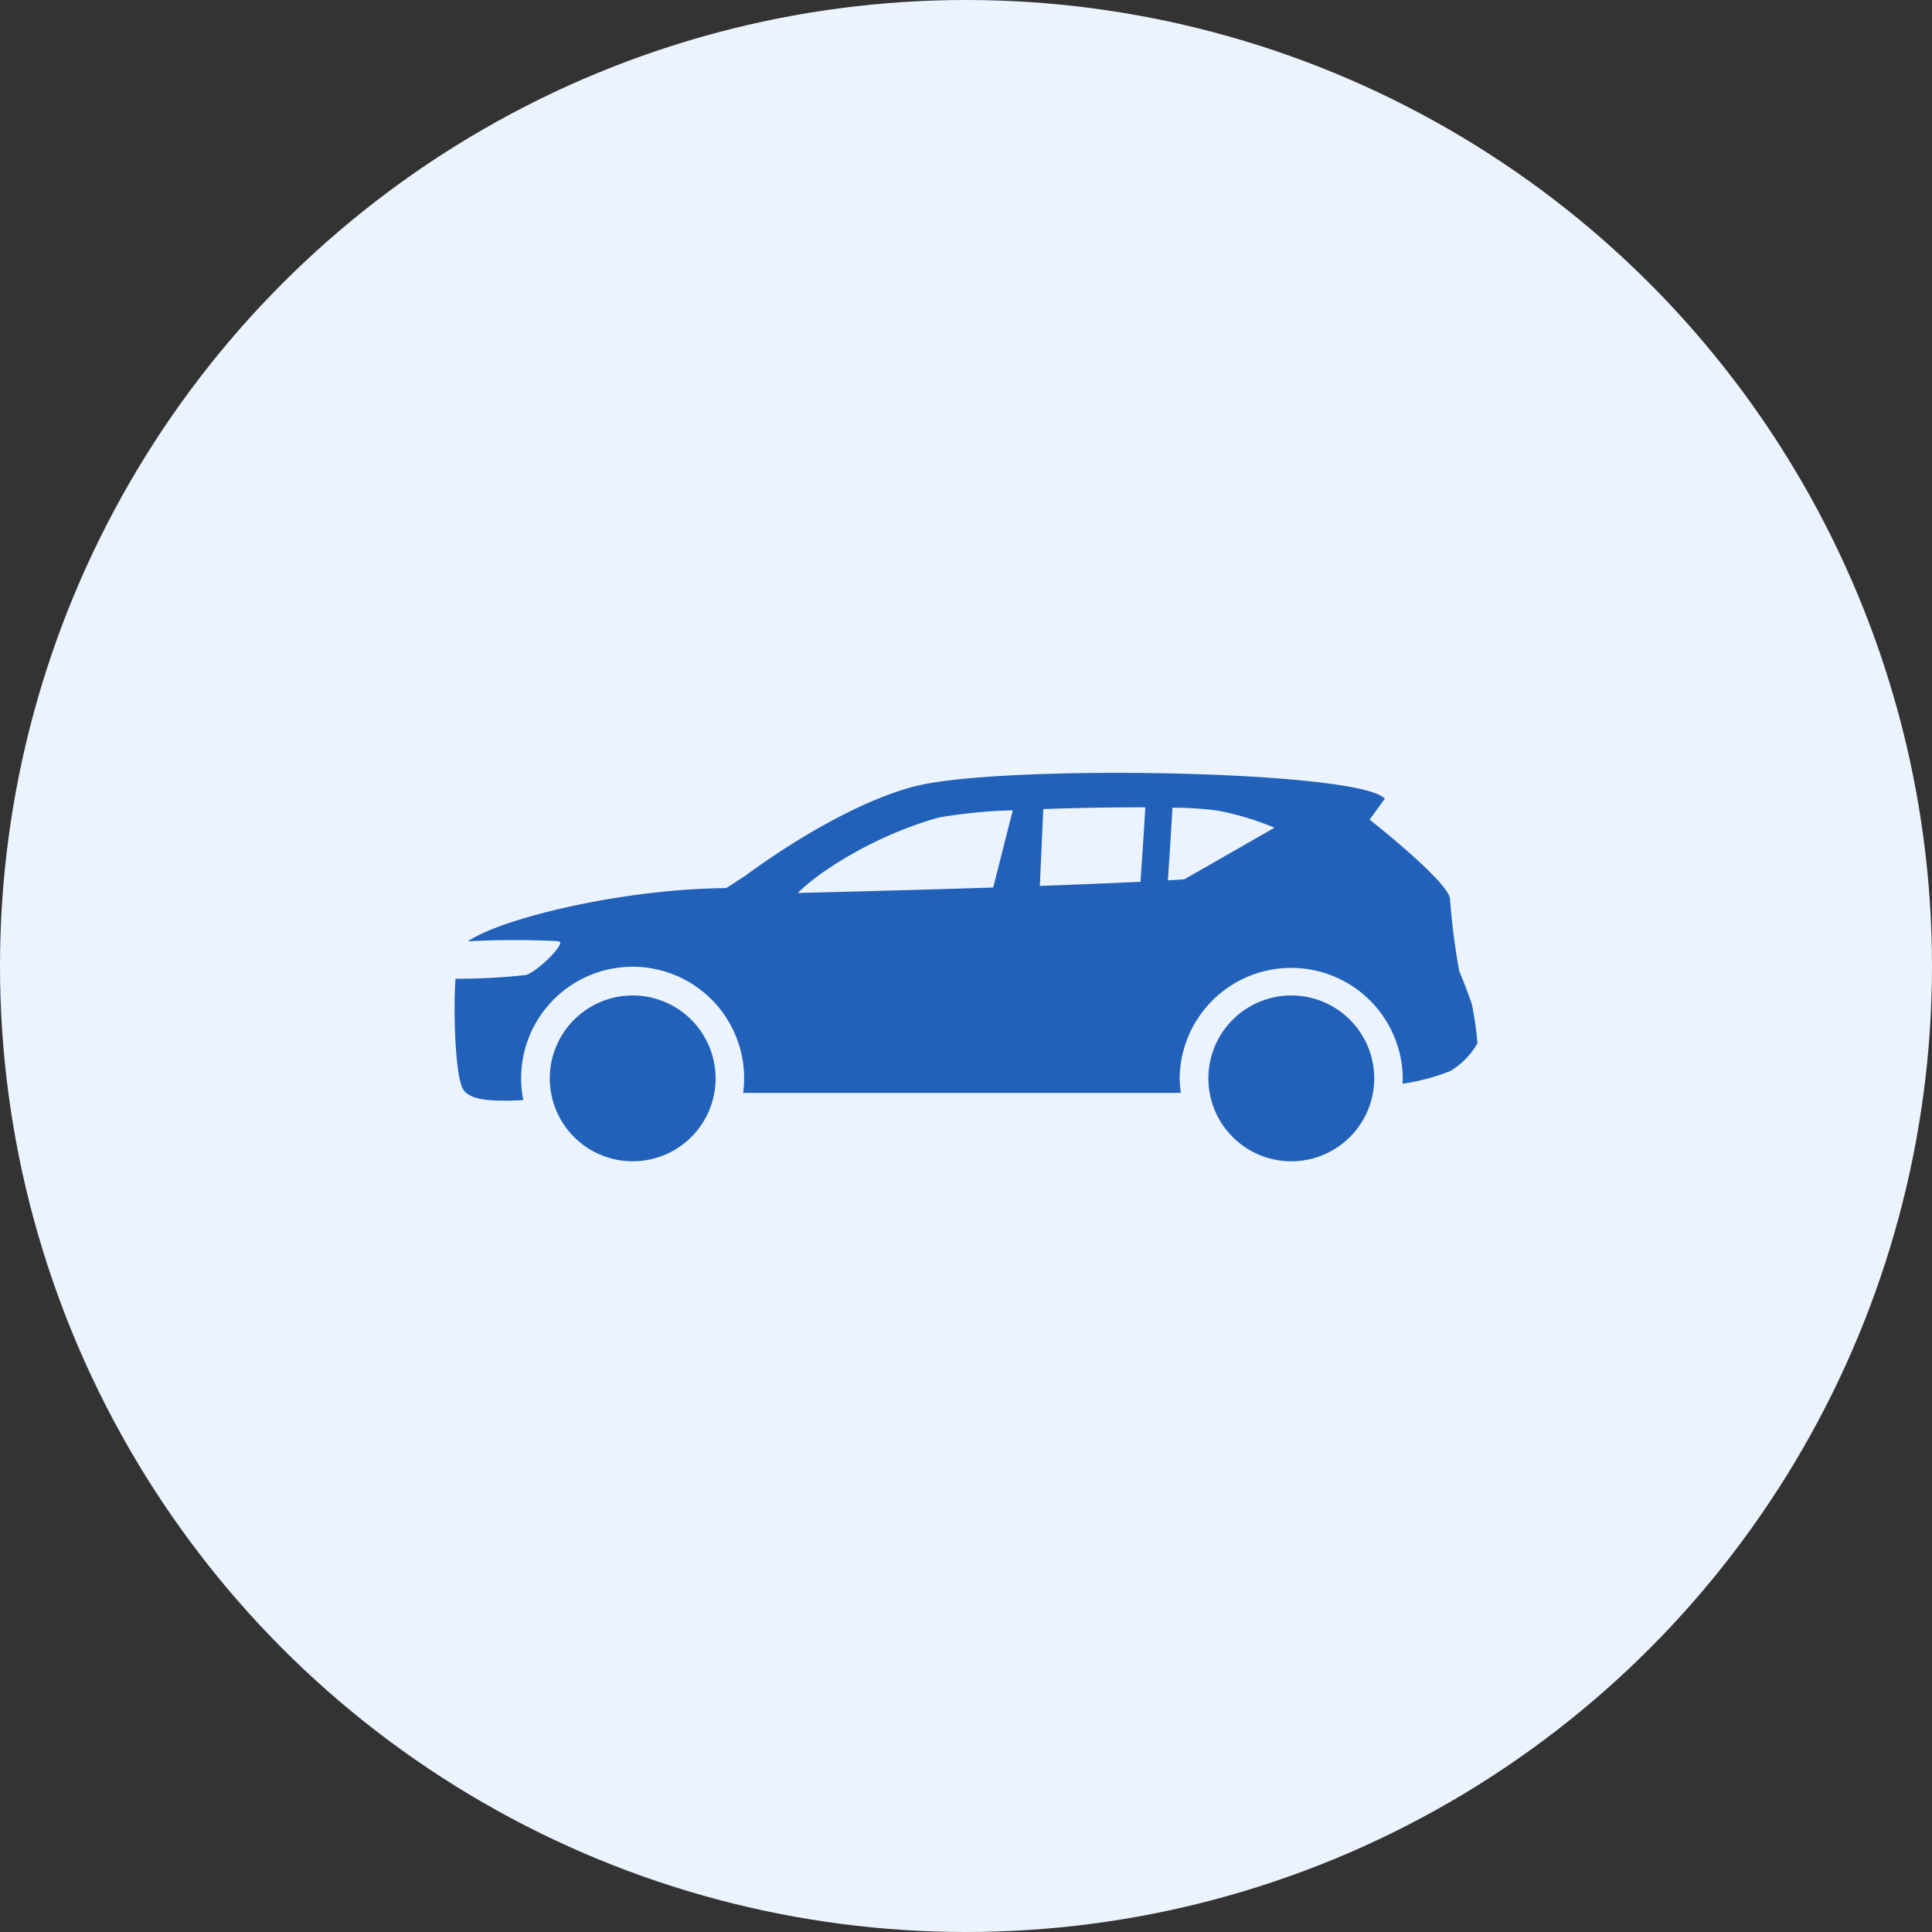 <svg xmlns="http://www.w3.org/2000/svg" viewBox="0 0 170 170">
  <rect x="0" y="0" width="170" height="170" fill="#333333" stroke="none"/>
  <g id="strengths-icon-01" transform="translate(-714 -4467)">
    <circle id="楕円形_69" data-name="楕円形 69" cx="85" cy="85" r="85" transform="translate(714 4467)" fill="#ebf3fe"/>
    <path id="パス_915" data-name="パス 915" d="M273.04,353.32a25.111,25.111,0,0,0-4.973-1.5,29.715,29.715,0,0,0-4.007-.258c-.041.851-.145,2.611-.4,6.39.5-.027,1-.061,1.452-.091Zm-11.37-1.79c-2.756-.012-5.985.044-8.974.152-.072,1.667-.219,4.819-.3,6.761,3.149-.113,6.216-.238,8.854-.366.157-2.252.361-5.276.422-6.548m-11.659.263a43.829,43.829,0,0,0-6.476.626c-5.119,1.4-10.191,4.411-12.439,6.642,0,0,8.322-.191,17.192-.477Zm40.38,16.993a29.115,29.115,0,0,1,.506,3.5,6.708,6.708,0,0,1-2.4,2.453,18.853,18.853,0,0,1-4.192,1.111c.005-.161.022-.311.022-.477a9.816,9.816,0,0,0-19.631,0,9.606,9.606,0,0,0,.1,1.282H226.29a9.811,9.811,0,1,0-19.347.633l-1.058.05c-1.356,0-3.647.079-4.269-1.051-.672-1.255-.843-6.919-.636-9.669v-.007a55.967,55.967,0,0,0,6.2-.327c.906-.251,3.252-2.513,3-2.906a.179.179,0,0,0-.074-.036l-.062-.017a.959.959,0,0,0-.109-.02c-.02,0-.039-.005-.061-.005a76.022,76.022,0,0,0-7.806.017c2.93-2,13.456-4.6,22.731-4.681l1.7-1.1s7.938-6.038,14.837-7.842c7.609-1.98,39.167-1.433,41.413,1.075l-1.338,1.841s6.9,5.423,7.071,6.946a59.961,59.961,0,0,0,.821,6.407c.275.59.928,2.373,1.091,2.828m-15.873-.708a7.295,7.295,0,1,0,7.295,7.295,7.293,7.293,0,0,0-7.295-7.295m-50.657,7.295a7.295,7.295,0,1,1-7.3-7.295,7.3,7.3,0,0,1,7.3,7.295" transform="translate(553.103 4186.511)" fill="#2161b9"/>
  </g>
</svg>
